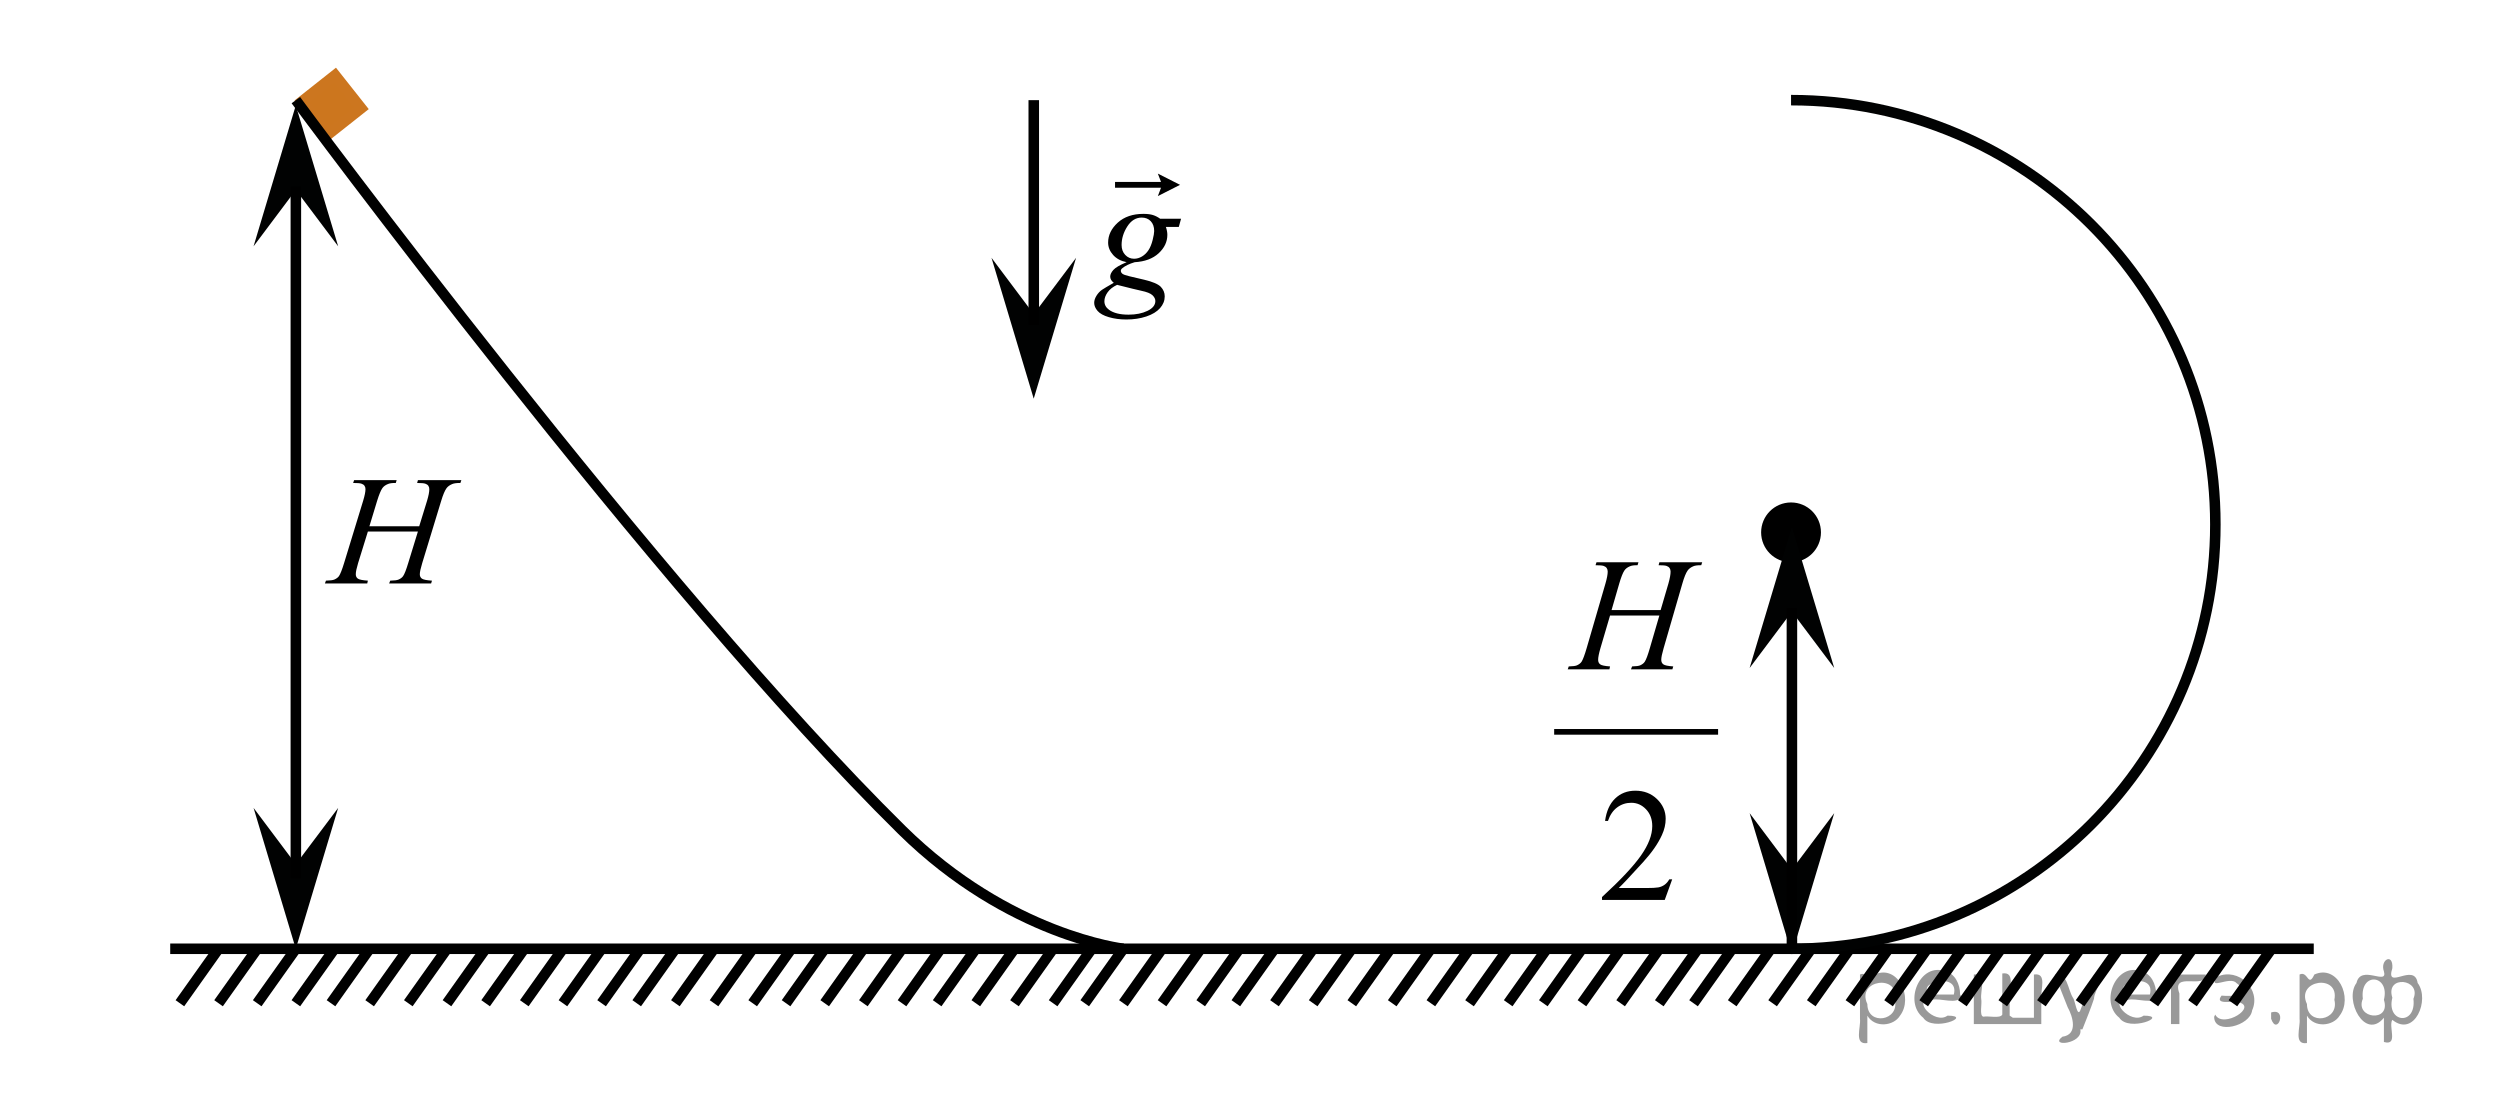 <?xml version="1.0" encoding="utf-8"?>
<!-- Generator: Adobe Illustrator 16.0.0, SVG Export Plug-In . SVG Version: 6.00 Build 0)  -->
<!DOCTYPE svg PUBLIC "-//W3C//DTD SVG 1.1//EN" "http://www.w3.org/Graphics/SVG/1.1/DTD/svg11.dtd">
<svg version="1.1" id="Слой_1" xmlns="http://www.w3.org/2000/svg" xmlns:xlink="http://www.w3.org/1999/xlink" x="0px" y="0px"
	 width="237.147px" height="104.5px" viewBox="8.865 168.258 237.147 104.5" enable-background="new 8.865 168.258 237.147 104.5"
	 xml:space="preserve">
<g>
	<g>
		<defs>
			<rect id="SVGID_1_" x="300.756" y="557.972" width="12" height="12"/>
		</defs>
		<clipPath id="SVGID_2_">
			<use xlink:href="#SVGID_1_"  overflow="visible"/>
		</clipPath>
		<g clip-path="url(#SVGID_2_)">
		</g>
	</g>
	<g>
		<defs>
			<polygon id="SVGID_3_" points="300.825,569.992 312.525,569.992 312.525,558.293 300.825,558.293 300.825,569.992 			"/>
		</defs>
		<clipPath id="SVGID_4_">
			<use xlink:href="#SVGID_3_"  overflow="visible"/>
		</clipPath>
		<g clip-path="url(#SVGID_4_)">
			<path d="M306.415,561.314l-0.838,2.813h0.933c0.418,0,0.732-0.064,0.939-0.193c0.207-0.13,0.422-0.406,0.641-0.828h0.199
				l-0.738,2.588h-0.209c0.053-0.211,0.078-0.383,0.078-0.52c0-0.213-0.07-0.377-0.211-0.494c-0.143-0.117-0.406-0.176-0.794-0.176
				h-0.942l-0.618,2.143c-0.112,0.379-0.167,0.633-0.167,0.758c0,0.129,0.047,0.229,0.144,0.299c0.096,0.07,0.331,0.117,0.704,0.143
				l-0.063,0.193h-2.807l0.067-0.193c0.272-0.008,0.454-0.033,0.545-0.074c0.14-0.059,0.242-0.139,0.309-0.24
				c0.095-0.145,0.206-0.439,0.335-0.885l1.252-4.279c0.102-0.346,0.152-0.616,0.152-0.813c0-0.09-0.023-0.168-0.068-0.232
				s-0.113-0.112-0.201-0.145c-0.09-0.031-0.268-0.047-0.532-0.047l0.063-0.193h5.508l-0.523,1.797h-0.199
				c0.039-0.217,0.059-0.395,0.059-0.535c0-0.23-0.064-0.412-0.191-0.547s-0.291-0.229-0.49-0.285
				c-0.139-0.035-0.451-0.053-0.938-0.053H306.415z"/>
		</g>
	</g>
</g>
<path fill="none" stroke="#CC761F" stroke-width="1.25" stroke-linecap="round" stroke-linejoin="round" stroke-miterlimit="10" d="
	M98.408-99.639"/>
<line fill="none" stroke="#000000" stroke-miterlimit="10" stroke-dasharray="7.5,3" x1="29.596" y1="258.258" x2="25.929" y2="263.424"/>
<line fill="none" stroke="#000000" stroke-miterlimit="10" stroke-dasharray="7.5,3" x1="33.263" y1="258.258" x2="29.596" y2="263.424"/>
<line fill="none" stroke="#000000" stroke-miterlimit="10" stroke-dasharray="7.5,3" x1="36.93" y1="258.258" x2="33.263" y2="263.424"/>
<line fill="none" stroke="#000000" stroke-miterlimit="10" stroke-dasharray="7.5,3" x1="40.597" y1="258.258" x2="36.93" y2="263.424"/>
<line fill="none" stroke="#000000" stroke-miterlimit="10" stroke-dasharray="7.5,3" x1="43.929" y1="258.258" x2="40.262" y2="263.424"/>
<line fill="none" stroke="#000000" stroke-miterlimit="10" stroke-dasharray="7.5,3" x1="47.596" y1="258.258" x2="43.929" y2="263.424"/>
<line fill="none" stroke="#000000" stroke-miterlimit="10" stroke-dasharray="7.5,3" x1="51.263" y1="258.258" x2="47.596" y2="263.424"/>
<line fill="none" stroke="#000000" stroke-miterlimit="10" stroke-dasharray="7.5,3" x1="54.93" y1="258.258" x2="51.263" y2="263.424"/>
<line fill="none" stroke="#000000" stroke-miterlimit="10" stroke-dasharray="7.5,3" x1="58.597" y1="258.258" x2="54.93" y2="263.424"/>
<line fill="none" stroke="#000000" stroke-miterlimit="10" stroke-dasharray="7.5,3" x1="62.264" y1="258.258" x2="58.597" y2="263.424"/>
<line fill="none" stroke="#000000" stroke-miterlimit="10" stroke-dasharray="7.5,3" x1="65.931" y1="258.258" x2="62.264" y2="263.424"/>
<line fill="none" stroke="#000000" stroke-miterlimit="10" stroke-dasharray="7.5,3" x1="69.598" y1="258.258" x2="65.931" y2="263.424"/>
<line fill="none" stroke="#000000" stroke-miterlimit="10" stroke-dasharray="7.5,3" x1="72.93" y1="258.258" x2="69.263" y2="263.424"/>
<line fill="none" stroke="#000000" stroke-miterlimit="10" stroke-dasharray="7.5,3" x1="76.597" y1="258.258" x2="72.93" y2="263.424"/>
<line fill="none" stroke="#000000" stroke-miterlimit="10" stroke-dasharray="7.5,3" x1="80.264" y1="258.258" x2="76.597" y2="263.424"/>
<line fill="none" stroke="#000000" stroke-miterlimit="10" stroke-dasharray="7.5,3" x1="83.931" y1="258.258" x2="80.264" y2="263.424"/>
<line fill="none" stroke="#000000" stroke-miterlimit="10" stroke-dasharray="7.5,3" x1="87.095" y1="258.258" x2="83.428" y2="263.424"/>
<line fill="none" stroke="#000000" stroke-miterlimit="10" stroke-dasharray="7.5,3" x1="90.761" y1="258.258" x2="87.095" y2="263.424"/>
<line fill="none" stroke="#000000" stroke-miterlimit="10" stroke-dasharray="7.5,3" x1="94.429" y1="258.258" x2="90.761" y2="263.424"/>
<line fill="none" stroke="#000000" stroke-miterlimit="10" stroke-dasharray="7.5,3" x1="98.095" y1="258.258" x2="94.429" y2="263.424"/>
<line fill="none" stroke="#000000" stroke-miterlimit="10" stroke-dasharray="7.5,3" x1="101.427" y1="258.258" x2="97.761" y2="263.424"/>
<line fill="none" stroke="#000000" stroke-miterlimit="10" stroke-dasharray="7.5,3" x1="105.095" y1="258.258" x2="101.427" y2="263.424"/>
<line fill="none" stroke="#000000" stroke-miterlimit="10" stroke-dasharray="7.5,3" x1="108.761" y1="258.258" x2="105.095" y2="263.424"/>
<line fill="none" stroke="#000000" stroke-miterlimit="10" stroke-dasharray="7.5,3" x1="112.429" y1="258.258" x2="108.761" y2="263.424"/>
<line fill="none" stroke="#000000" stroke-miterlimit="10" stroke-dasharray="7.5,3" x1="115.429" y1="258.258" x2="111.761" y2="263.424"/>
<line fill="none" stroke="#000000" stroke-miterlimit="10" stroke-dasharray="7.5,3" x1="119.095" y1="258.258" x2="115.429" y2="263.424"/>
<line fill="none" stroke="#000000" stroke-miterlimit="10" stroke-dasharray="7.5,3" x1="122.763" y1="258.258" x2="119.095" y2="263.424"/>
<line fill="none" stroke="#000000" stroke-miterlimit="10" stroke-dasharray="7.5,3" x1="126.429" y1="258.258" x2="122.763" y2="263.424"/>
<line fill="none" stroke="#000000" stroke-miterlimit="10" stroke-dasharray="7.5,3" x1="129.761" y1="258.258" x2="126.095" y2="263.424"/>
<line fill="none" stroke="#000000" stroke-miterlimit="10" stroke-dasharray="7.5,3" x1="133.429" y1="258.258" x2="129.761" y2="263.424"/>
<line fill="none" stroke="#000000" stroke-miterlimit="10" stroke-dasharray="7.5,3" x1="137.095" y1="258.258" x2="133.429" y2="263.424"/>
<line fill="none" stroke="#000000" stroke-miterlimit="10" stroke-dasharray="7.5,3" x1="140.763" y1="258.258" x2="137.095" y2="263.424"/>
<line fill="none" stroke="#000000" stroke-miterlimit="10" stroke-dasharray="7.5,3" x1="144.595" y1="258.258" x2="140.927" y2="263.424"/>
<line fill="none" stroke="#000000" stroke-miterlimit="10" stroke-dasharray="7.5,3" x1="148.261" y1="258.258" x2="144.595" y2="263.424"/>
<line fill="none" stroke="#000000" stroke-miterlimit="10" stroke-dasharray="7.5,3" x1="151.929" y1="258.258" x2="148.261" y2="263.424"/>
<line fill="none" stroke="#000000" stroke-miterlimit="10" stroke-dasharray="7.5,3" x1="155.595" y1="258.258" x2="151.929" y2="263.424"/>
<line fill="none" stroke="#000000" stroke-miterlimit="10" stroke-dasharray="7.5,3" x1="158.927" y1="258.258" x2="155.261" y2="263.424"/>
<line fill="none" stroke="#000000" stroke-miterlimit="10" stroke-dasharray="7.5,3" x1="162.595" y1="258.258" x2="158.927" y2="263.424"/>
<line fill="none" stroke="#000000" stroke-miterlimit="10" stroke-dasharray="7.5,3" x1="166.261" y1="258.258" x2="162.595" y2="263.424"/>
<line fill="none" stroke="#000000" stroke-miterlimit="10" stroke-dasharray="7.5,3" x1="169.929" y1="258.258" x2="166.261" y2="263.424"/>
<polygon fill="#010202" points="36.927,186.275 32.917,191.623 36.923,178.258 40.943,191.621 "/>
<polygon fill="#010202" points="202.556,503.26 197.207,499.25 210.576,503.256 197.213,507.273 "/>
<g>
	<g>
		<defs>
			<rect id="SVGID_5_" x="-23.001" y="369.373" width="12.584" height="13.578"/>
		</defs>
		<clipPath id="SVGID_6_">
			<use xlink:href="#SVGID_5_"  overflow="visible"/>
		</clipPath>
		<g clip-path="url(#SVGID_6_)">
		</g>
	</g>
	<g>
		<defs>
			<polygon id="SVGID_7_" points="-22.836,382.992 -10.139,382.992 -10.139,369.125 -22.836,369.125 -22.836,382.992 			"/>
		</defs>
		<clipPath id="SVGID_8_">
			<use xlink:href="#SVGID_7_"  overflow="visible"/>
		</clipPath>
		<g clip-path="url(#SVGID_8_)">
			<path d="M-16.836,372.095c0.248,0.258,0.435,0.517,0.561,0.774c0.092,0.179,0.24,0.648,0.447,1.408l0.667-0.983
				c0.177-0.238,0.392-0.466,0.644-0.682c0.253-0.216,0.476-0.364,0.667-0.443c0.121-0.05,0.255-0.074,0.401-0.074
				c0.218,0,0.391,0.057,0.52,0.171s0.193,0.254,0.193,0.417c0,0.189-0.038,0.318-0.114,0.388c-0.141,0.124-0.303,0.187-0.484,0.187
				c-0.106,0-0.22-0.022-0.341-0.067c-0.237-0.079-0.396-0.119-0.478-0.119c-0.121,0-0.266,0.069-0.432,0.209
				c-0.313,0.258-0.688,0.757-1.122,1.497l0.622,2.563c0.096,0.393,0.177,0.627,0.242,0.704s0.131,0.115,0.197,0.115
				c0.105,0,0.229-0.058,0.371-0.172c0.277-0.228,0.515-0.526,0.712-0.894l0.266,0.134c-0.318,0.586-0.723,1.073-1.213,1.46
				c-0.277,0.219-0.513,0.328-0.704,0.328c-0.283,0-0.508-0.156-0.675-0.469c-0.105-0.194-0.325-1.028-0.659-2.503
				c-0.788,1.346-1.419,2.212-1.895,2.6c-0.308,0.248-0.605,0.372-0.894,0.372c-0.202,0-0.387-0.072-0.553-0.216
				c-0.122-0.109-0.183-0.256-0.183-0.439c0-0.164,0.056-0.301,0.167-0.41s0.248-0.164,0.409-0.164c0.162,0,0.333,0.08,0.516,0.239
				c0.131,0.114,0.231,0.171,0.303,0.171c0.061,0,0.139-0.04,0.234-0.119c0.238-0.188,0.562-0.596,0.971-1.222
				s0.677-1.077,0.803-1.355c-0.313-1.207-0.482-1.845-0.508-1.915c-0.116-0.322-0.268-0.551-0.454-0.685
				c-0.188-0.135-0.463-0.201-0.826-0.201c-0.116,0-0.25,0.005-0.401,0.015v-0.269L-16.836,372.095z"/>
		</g>
	</g>
</g>
<g>
	<g>
		<defs>
			<rect id="SVGID_9_" x="210.577" y="404.651" width="9.274" height="16.56"/>
		</defs>
		<clipPath id="SVGID_10_">
			<use xlink:href="#SVGID_9_"  overflow="visible"/>
		</clipPath>
		<g clip-path="url(#SVGID_10_)">
		</g>
	</g>
	<g>
		<defs>
			<polygon id="SVGID_11_" points="211.088,421.24 220.334,421.24 220.334,405.093 211.088,405.093 211.088,421.24 			"/>
		</defs>
		<clipPath id="SVGID_12_">
			<use xlink:href="#SVGID_11_"  overflow="visible"/>
		</clipPath>
		<g clip-path="url(#SVGID_12_)">
			<path d="M216.855,408.874l-0.554,1.965h1.114l-0.121,0.456h-1.106l-1.221,4.264c-0.132,0.458-0.198,0.754-0.198,0.889
				c0,0.082,0.019,0.145,0.057,0.188c0.038,0.044,0.083,0.065,0.135,0.065c0.118,0,0.274-0.084,0.469-0.253
				c0.113-0.097,0.366-0.393,0.759-0.889l0.234,0.181c-0.436,0.646-0.847,1.101-1.234,1.365c-0.266,0.184-0.532,0.275-0.802,0.275
				c-0.208,0-0.379-0.066-0.511-0.199c-0.133-0.133-0.199-0.302-0.199-0.51c0-0.26,0.076-0.657,0.228-1.192l1.185-4.184h-1.071
				l0.071-0.282c0.52-0.145,0.952-0.36,1.298-0.646c0.346-0.287,0.73-0.784,1.156-1.492H216.855z"/>
		</g>
	</g>
</g>
<line fill="none" stroke="#010202" stroke-miterlimit="10" x1="51.717" y1="503.261" x2="206.816" y2="503.326"/>
<line fill="none" stroke="#010202" stroke-miterlimit="10" x1="52.268" y1="502.949" x2="52.268" y2="417.98"/>
<line fill="none" stroke="#000000" stroke-miterlimit="10" stroke-dasharray="7.5,3" x1="173.179" y1="258.258" x2="169.511" y2="263.424"/>
<line fill="none" stroke="#000000" stroke-miterlimit="10" stroke-dasharray="7.5,3" x1="176.845" y1="258.258" x2="173.179" y2="263.424"/>
<line fill="none" stroke="#000000" stroke-miterlimit="10" stroke-dasharray="7.5,3" x1="180.677" y1="258.258" x2="177.011" y2="263.424"/>
<line fill="none" stroke="#000000" stroke-miterlimit="10" stroke-dasharray="7.5,3" x1="184.345" y1="258.258" x2="180.677" y2="263.424"/>
<line fill="none" stroke="#000000" stroke-miterlimit="10" stroke-dasharray="7.5,3" x1="188.011" y1="258.258" x2="184.345" y2="263.424"/>
<line fill="none" stroke="#000000" stroke-miterlimit="10" stroke-dasharray="7.5,3" x1="191.679" y1="258.258" x2="188.011" y2="263.424"/>
<line fill="none" stroke="#000000" stroke-miterlimit="10" stroke-dasharray="7.5,3" x1="195.011" y1="258.258" x2="191.344" y2="263.424"/>
<g>
	<g>
		<g>
			<g>
				<g>
					<g>
						<g>
							<g>
								<g>
									<g>
										<g>
											<g>
												<g>
													<g>
														<g>
															<g>
																<g>
																	<g>
																		<g>
																			<g>
																				<g>
																					<g>
																						<g>
																							<g>
																								<defs>
																									<rect id="SVGID_13_" x="57.005" y="430.028" width="20.552" height="17.813"/>
																								</defs>
																								<clipPath id="SVGID_14_">
																									<use xlink:href="#SVGID_13_"  overflow="visible"/>
																								</clipPath>
																								<g clip-path="url(#SVGID_14_)">
																									<g enable-background="new    ">
																										<path fill="#010202" d="M66.548,440.042v1.045h-1.342v2.645h-1.215v-2.645h-4.229v-0.939l4.634-6.604
																											h0.811v6.504L66.548,440.042L66.548,440.042z M63.993,440.042v-4.951l-3.502,4.951H63.993z"/>
																										<path fill="#010202" d="M67.614,438.792c0-1.141,0.172-2.117,0.515-2.939
																											c0.343-0.82,0.8-1.438,1.369-1.836c0.44-0.314,0.897-0.479,1.368-0.479c0.766,0,1.453,0.391,2.062,1.17
																											c0.765,0.967,1.146,2.273,1.146,3.93c0,1.156-0.166,2.146-0.5,2.949
																											c-0.334,0.813-0.765,1.396-1.276,1.771c-0.519,0.357-1.017,0.549-1.498,0.549
																											c-0.951,0-1.744-0.563-2.376-1.688C67.882,441.266,67.614,440.126,67.614,438.792z M69.056,438.975
																											c0,1.373,0.169,2.486,0.514,3.355c0.273,0.729,0.689,1.104,1.25,1.104c0.266,0,0.539-0.119,0.819-0.355
																											c0.284-0.238,0.5-0.637,0.646-1.195c0.229-0.844,0.34-2.023,0.34-3.563c0-1.146-0.116-2.088-0.354-2.854
																											c-0.178-0.564-0.398-0.965-0.688-1.189c-0.199-0.162-0.442-0.242-0.729-0.242
																											c-0.334,0-0.636,0.145-0.896,0.445c-0.354,0.4-0.596,1.051-0.723,1.922
																											C69.12,437.266,69.056,438.128,69.056,438.975z"/>
																									</g>
																								</g>
																							</g>
																						</g>
																					</g>
																				</g>
																			</g>
																		</g>
																	</g>
																</g>
															</g>
														</g>
													</g>
												</g>
											</g>
										</g>
									</g>
								</g>
							</g>
						</g>
					</g>
				</g>
			</g>
		</g>
	</g>
</g>
<g>
	<g>
		<g>
			<defs>
				<rect id="SVGID_15_" x="219.112" y="427.9" width="49.733" height="20.549"/>
			</defs>
			<clipPath id="SVGID_16_">
				<use xlink:href="#SVGID_15_"  overflow="visible"/>
			</clipPath>
		</g>
	</g>
	<g>
		<g>
			<defs>
				<rect id="SVGID_17_" x="219.153" y="427.941" width="49.733" height="20.551"/>
			</defs>
			<clipPath id="SVGID_18_">
				<use xlink:href="#SVGID_17_"  overflow="visible"/>
			</clipPath>
			<g clip-path="url(#SVGID_18_)">
				<path fill="#010202" d="M233.228,444.156v-0.322c0.51-0.168,0.904-0.428,1.184-0.777c0.28-0.35,0.42-0.723,0.42-1.113
					c0-0.094-0.021-0.172-0.066-0.234c-0.035-0.045-0.069-0.066-0.104-0.066c-0.056,0-0.175,0.049-0.356,0.146
					c-0.089,0.045-0.185,0.064-0.282,0.064c-0.242,0-0.436-0.07-0.579-0.213s-0.215-0.338-0.215-0.588
					c0-0.24,0.093-0.447,0.278-0.619c0.185-0.172,0.412-0.258,0.679-0.258c0.327,0,0.616,0.143,0.872,0.424
					c0.255,0.281,0.382,0.656,0.382,1.123c0,0.504-0.177,0.975-0.53,1.408C234.554,443.564,233.996,443.906,233.228,444.156z"/>
			</g>
		</g>
		<g>
			<defs>
				<rect id="SVGID_19_" x="219.153" y="427.941" width="49.733" height="20.551"/>
			</defs>
			<clipPath id="SVGID_20_">
				<use xlink:href="#SVGID_19_"  overflow="visible"/>
			</clipPath>
			<g clip-path="url(#SVGID_20_)">
				<path fill="#010202" d="M244.877,441.648h-2.004c-0.623-0.896-1.188-1.816-1.691-2.76c-0.118-0.215-0.227-0.377-0.322-0.482
					c-0.096-0.104-0.229-0.156-0.396-0.156c-0.06,0-0.153,0.004-0.281,0.014v1.803c0,0.486,0.027,0.797,0.085,0.932
					c0.057,0.137,0.159,0.232,0.308,0.291c0.149,0.059,0.398,0.088,0.75,0.088v0.271h-3.398v-0.271c0.44,0,0.723-0.078,0.847-0.238
					s0.187-0.516,0.187-1.07v-3.576c0-0.523-0.027-0.836-0.082-0.932s-0.14-0.182-0.252-0.258c-0.115-0.076-0.348-0.113-0.697-0.113
					v-0.279h3.397v0.279c-0.411,0-0.663,0.029-0.761,0.088c-0.098,0.061-0.186,0.131-0.264,0.217
					c-0.08,0.088-0.118,0.42-0.118,0.998v1.324c0.112,0.01,0.19,0.016,0.229,0.016c0.301,0,0.584-0.084,0.85-0.254
					c0.265-0.17,0.5-0.529,0.709-1.078c0.191-0.521,0.353-0.871,0.479-1.053s0.303-0.33,0.526-0.445
					c0.226-0.115,0.462-0.172,0.709-0.172c0.269,0,0.479,0.063,0.639,0.189c0.158,0.129,0.237,0.295,0.237,0.502
					c0,0.17-0.059,0.316-0.172,0.438s-0.271,0.182-0.475,0.182c-0.109,0-0.244-0.031-0.408-0.09
					c-0.207-0.072-0.365-0.109-0.476-0.109c-0.228,0-0.415,0.193-0.563,0.58c-0.168,0.447-0.291,0.736-0.371,0.865
					c-0.078,0.131-0.229,0.303-0.451,0.52c0.152,0.043,0.318,0.156,0.5,0.338c0.181,0.182,0.516,0.699,1.006,1.553
					c0.391,0.684,0.684,1.113,0.879,1.297c0.195,0.18,0.479,0.275,0.85,0.285v0.27H244.877z"/>
				<path fill="#010202" d="M246.722,431.67h8.304v0.271c-0.623,0.021-1.021,0.117-1.194,0.295s-0.26,0.594-0.26,1.25v5.527
					c0,1.068,0.063,1.729,0.186,1.98c0.123,0.254,0.524,0.381,1.203,0.381v3.143h-0.254c-0.147-0.727-0.387-1.313-0.716-1.756
					s-0.702-0.74-1.12-0.891s-0.918-0.225-1.502-0.225h-2.568c-1.123,0-1.947,0.301-2.475,0.904s-0.842,1.26-0.945,1.965h-0.252
					v-3.143c0.795-0.068,1.443-0.541,1.943-1.42c0.499-0.879,0.846-1.955,1.038-3.232c0.192-1.279,0.29-2.328,0.29-3.146
					c0-0.49-0.063-0.852-0.186-1.082c-0.125-0.229-0.271-0.375-0.441-0.434c-0.171-0.059-0.521-0.098-1.051-0.117V431.67
					L246.722,431.67z M249.141,432.215c-0.123,2.908-0.358,4.949-0.704,6.123c-0.348,1.172-0.813,2.094-1.396,2.766h3.727
					c0.662,0,1.061-0.057,1.189-0.172c0.131-0.115,0.196-0.49,0.196-1.123v-7.594H249.141z"/>
				<path fill="#010202" d="M258.955,441.648v-0.271c0.459-0.045,0.752-0.166,0.875-0.365c0.123-0.197,0.186-0.604,0.186-1.217
					v-1.531c-0.326,0-0.543,0.037-0.649,0.111c-0.106,0.072-0.284,0.35-0.538,0.832l-1.275,2.441h-2.004v-0.271
					c0.348-0.025,0.608-0.121,0.787-0.291c0.179-0.168,0.418-0.557,0.72-1.158c0.461-0.918,0.797-1.473,1.01-1.668
					c0.213-0.193,0.442-0.299,0.688-0.318c-0.301-0.129-0.586-0.531-0.853-1.207c-0.129-0.318-0.229-0.527-0.306-0.629
					c-0.074-0.102-0.176-0.15-0.303-0.15c-0.101,0-0.227,0.027-0.379,0.088c-0.224,0.088-0.396,0.133-0.521,0.133
					c-0.197,0-0.354-0.066-0.468-0.199s-0.17-0.291-0.17-0.479c0-0.217,0.086-0.383,0.26-0.496c0.173-0.115,0.376-0.174,0.607-0.174
					c0.405,0,0.73,0.119,0.977,0.357c0.244,0.236,0.479,0.662,0.701,1.275c0.213,0.584,0.451,0.965,0.72,1.141
					c0.269,0.178,0.599,0.266,0.994,0.266v-1.104c0-0.633-0.065-1.043-0.196-1.23c-0.131-0.186-0.419-0.301-0.863-0.346v-0.279
					h3.354v0.279c-0.45,0.049-0.739,0.166-0.868,0.354s-0.192,0.594-0.192,1.223v1.104c0.392,0,0.721-0.088,0.986-0.266
					c0.268-0.176,0.507-0.557,0.721-1.141c0.268-0.754,0.545-1.217,0.834-1.385c0.289-0.166,0.565-0.25,0.827-0.25
					c0.292,0,0.515,0.066,0.664,0.199c0.151,0.133,0.228,0.289,0.228,0.473c0,0.186-0.057,0.346-0.172,0.479
					c-0.112,0.131-0.27,0.197-0.467,0.197c-0.123,0-0.297-0.043-0.52-0.131c-0.153-0.061-0.271-0.09-0.355-0.09
					c-0.145,0-0.253,0.051-0.326,0.15c-0.074,0.102-0.177,0.311-0.306,0.629c-0.267,0.678-0.552,1.08-0.854,1.207
					c0.259,0.021,0.492,0.133,0.705,0.338c0.213,0.207,0.539,0.748,0.979,1.627c0.312,0.617,0.558,1.014,0.733,1.182
					c0.18,0.17,0.44,0.266,0.787,0.291v0.271h-2.004l-1.275-2.441c-0.252-0.482-0.432-0.76-0.538-0.832
					c-0.106-0.074-0.322-0.111-0.647-0.111v1.531c0,0.701,0.071,1.127,0.219,1.275c0.146,0.15,0.427,0.252,0.842,0.307v0.271
					H258.955z"/>
			</g>
		</g>
		<g>
			<defs>
				<rect id="SVGID_21_" x="219.153" y="427.941" width="49.733" height="20.551"/>
			</defs>
			<clipPath id="SVGID_22_">
				<use xlink:href="#SVGID_21_"  overflow="visible"/>
			</clipPath>
			<g clip-path="url(#SVGID_22_)">
				<path fill="#010202" d="M225.672,441.877l-1.914,1.537c0.302-0.055,0.58-0.08,0.838-0.08c0.248,0,0.477,0.014,0.688,0.043
					s0.66,0.121,1.352,0.275c0.688,0.154,1.291,0.232,1.807,0.232c0.549,0,1.016-0.096,1.398-0.283
					c0.384-0.189,0.756-0.504,1.117-0.945l0.244,0.117c-0.51,0.727-1.111,1.25-1.804,1.57c-0.692,0.322-1.427,0.48-2.204,0.48
					c-0.43,0-1.02-0.082-1.766-0.25c-1.143-0.25-1.941-0.375-2.396-0.375c-0.174,0-0.314,0.014-0.423,0.037
					c-0.108,0.025-0.272,0.084-0.489,0.178l-0.172-0.199l3.043-2.383c-0.939-0.129-1.652-0.537-2.138-1.23
					c-0.483-0.691-0.728-1.43-0.728-2.215c0-1.074,0.328-2.186,0.982-3.332c0.656-1.148,1.494-2.037,2.516-2.668
					s2.024-0.945,3.01-0.945c0.731,0,1.356,0.146,1.873,0.441c0.518,0.295,0.916,0.723,1.199,1.283
					c0.281,0.561,0.422,1.137,0.422,1.727c0,1.129-0.324,2.271-0.972,3.428c-0.647,1.158-1.452,2.035-2.415,2.631
					C227.778,441.549,226.756,441.857,225.672,441.877z M228.455,431.912c-0.494,0-0.979,0.121-1.449,0.363
					c-0.474,0.244-0.941,0.643-1.406,1.193c-0.467,0.551-0.885,1.273-1.254,2.166c-0.45,1.1-0.676,2.137-0.676,3.113
					c0,0.695,0.181,1.313,0.541,1.852c0.36,0.537,0.916,0.805,1.662,0.805c0.445,0,0.885-0.109,1.32-0.33
					c0.436-0.223,0.887-0.598,1.352-1.127c0.594-0.678,1.09-1.537,1.49-2.582c0.401-1.045,0.602-2.018,0.602-2.914
					c0-0.662-0.18-1.252-0.541-1.766C229.733,432.17,229.187,431.912,228.455,431.912z"/>
			</g>
		</g>
	</g>
</g>
<g>
	<g>
		<g>
			<g>
				<g>
					<g>
						<g>
							<g>
								<g>
									<g>
										<g>
											<g>
												<g>
													<g>
														<g>
															<g>
																<g>
																	<g>
																		<g>
																			<g>
																				<g>
																					<g>
																						<g>
																							<g>
																								<g>
																									<g>
																										<defs>
																											<rect id="SVGID_23_" x="8.865" y="386.839" width="12.327" height="17.813"/>
																										</defs>
																										<clipPath id="SVGID_24_">
																											<use xlink:href="#SVGID_23_"  overflow="visible"/>
																										</clipPath>
																										<g clip-path="url(#SVGID_24_)">
																											<path fill="#030405" d="M11.671,395.598c0-1.141,0.179-2.109,0.521-2.938
																												c0.346-0.814,0.803-1.439,1.359-1.838c0.438-0.314,0.896-0.48,1.358-0.48
																												c0.771,0,1.453,0.396,2.063,1.17c0.769,0.979,1.146,2.271,1.146,3.939c0,1.154-0.168,2.145-0.502,2.947
																												c-0.332,0.813-0.758,1.396-1.271,1.768c-0.521,0.361-1.021,0.551-1.498,0.551
																												c-0.941,0-1.734-0.563-2.377-1.688C11.946,398.075,11.671,396.932,11.671,395.598z M13.12,395.784
																												c0,1.373,0.17,2.492,0.508,3.355c0.279,0.73,0.697,1.104,1.25,1.104c0.271,0,0.541-0.111,0.824-0.354
																												c0.285-0.229,0.502-0.639,0.646-1.188c0.229-0.852,0.353-2.029,0.353-3.564
																												c0-1.145-0.115-2.09-0.354-2.854c-0.178-0.563-0.396-0.969-0.688-1.193
																												c-0.197-0.158-0.439-0.236-0.729-0.236c-0.334,0-0.631,0.146-0.891,0.441
																												c-0.355,0.396-0.604,1.053-0.729,1.92C13.179,394.073,13.12,394.932,13.12,395.784z"/>
																										</g>
																									</g>
																								</g>
																							</g>
																						</g>
																					</g>
																				</g>
																			</g>
																		</g>
																	</g>
																</g>
															</g>
														</g>
													</g>
												</g>
											</g>
										</g>
									</g>
								</g>
							</g>
						</g>
					</g>
				</g>
			</g>
		</g>
	</g>
</g>
<g>
	<g>
		<defs>
			<rect id="SVGID_25_" x="-32.681" y="410.128" width="19.541" height="18.546"/>
		</defs>
		<clipPath id="SVGID_26_">
			<use xlink:href="#SVGID_25_"  overflow="visible"/>
		</clipPath>
		<g clip-path="url(#SVGID_26_)">
		</g>
	</g>
	<g>
		<defs>
			<polygon id="SVGID_27_" points="-32.862,429.13 -13.197,429.13 -13.197,410.638 -32.862,410.638 -32.862,429.13 			"/>
		</defs>
		<clipPath id="SVGID_28_">
			<use xlink:href="#SVGID_27_"  overflow="visible"/>
		</clipPath>
		<g clip-path="url(#SVGID_28_)">
			<path d="M-29.968,416.472c0.292-0.698,0.66-1.236,1.105-1.616c0.445-0.379,1-0.569,1.664-0.569c0.819,0,1.448,0.271,1.886,0.811
				c0.332,0.402,0.498,0.832,0.498,1.291c0,0.754-0.468,1.533-1.403,2.338c0.629,0.249,1.104,0.605,1.426,1.069
				c0.322,0.464,0.483,1.009,0.483,1.635c0,0.896-0.282,1.674-0.846,2.33c-0.734,0.856-1.798,1.284-3.191,1.284
				c-0.688,0-1.157-0.087-1.406-0.26s-0.374-0.359-0.374-0.558c0-0.148,0.06-0.278,0.178-0.39c0.118-0.112,0.26-0.168,0.426-0.168
				c0.126,0,0.254,0.02,0.385,0.061c0.086,0.025,0.279,0.118,0.581,0.279c0.302,0.16,0.511,0.256,0.626,0.286
				c0.187,0.057,0.385,0.084,0.597,0.084c0.513,0,0.959-0.201,1.339-0.604s0.569-0.879,0.569-1.429c0-0.402-0.088-0.795-0.264-1.177
				c-0.131-0.285-0.274-0.501-0.431-0.649c-0.216-0.203-0.513-0.388-0.89-0.554c-0.377-0.165-0.762-0.248-1.154-0.248h-0.241v-0.229
				c0.396-0.051,0.796-0.196,1.195-0.436c0.4-0.239,0.69-0.527,0.871-0.863c0.182-0.336,0.272-0.705,0.272-1.107
				c0-0.524-0.163-0.949-0.487-1.272s-0.728-0.485-1.211-0.485c-0.779,0-1.431,0.423-1.954,1.269L-29.968,416.472z"/>
			<path d="M-22.468,419.742c0-1.182,0.176-2.199,0.527-3.052c0.353-0.854,0.82-1.489,1.403-1.906
				c0.453-0.331,0.921-0.497,1.403-0.497c0.785,0,1.489,0.405,2.113,1.215c0.779,1.004,1.169,2.363,1.169,4.08
				c0,1.202-0.171,2.224-0.513,3.063c-0.343,0.841-0.778,1.45-1.31,1.83c-0.53,0.38-1.042,0.569-1.535,0.569
				c-0.976,0-1.788-0.583-2.437-1.75C-22.195,422.312-22.468,421.128-22.468,419.742z M-20.99,419.933
				c0,1.426,0.174,2.59,0.521,3.491c0.287,0.759,0.714,1.139,1.282,1.139c0.271,0,0.554-0.124,0.846-0.371
				c0.291-0.246,0.513-0.66,0.663-1.241c0.231-0.876,0.348-2.111,0.348-3.705c0-1.182-0.121-2.167-0.362-2.957
				c-0.181-0.586-0.415-1.001-0.702-1.245c-0.206-0.168-0.455-0.252-0.746-0.252c-0.343,0-0.646,0.155-0.913,0.466
				c-0.362,0.423-0.608,1.087-0.739,1.994C-20.924,418.158-20.99,419.052-20.99,419.933z"/>
		</g>
	</g>
</g>
<g>
	<g>
		<defs>
			<rect id="SVGID_29_" x="-43.115" y="338.913" width="20.867" height="18.546"/>
		</defs>
		<clipPath id="SVGID_30_">
			<use xlink:href="#SVGID_29_"  overflow="visible"/>
		</clipPath>
		<g clip-path="url(#SVGID_30_)">
		</g>
	</g>
	<g>
		<defs>
			<polygon id="SVGID_31_" points="-43.086,357.915 -22.318,357.915 -22.318,339.424 -43.086,339.424 -43.086,357.915 			"/>
		</defs>
		<clipPath id="SVGID_32_">
			<use xlink:href="#SVGID_31_"  overflow="visible"/>
		</clipPath>
		<g clip-path="url(#SVGID_32_)">
			<path d="M-33.967,343.072v0.283c-0.654,0.066-1.188,0.199-1.603,0.4c-0.414,0.202-0.823,0.509-1.228,0.921
				c-0.404,0.413-0.738,0.872-1.004,1.379c-0.265,0.507-0.487,1.109-0.665,1.808c0.714-0.505,1.43-0.757,2.148-0.757
				c0.689,0,1.287,0.285,1.793,0.855s0.758,1.305,0.758,2.2c0,0.866-0.255,1.656-0.766,2.369c-0.614,0.866-1.428,1.299-2.439,1.299
				c-0.688,0-1.274-0.234-1.755-0.703c-0.942-0.912-1.413-2.094-1.413-3.545c0-0.927,0.181-1.809,0.543-2.644
				s0.879-1.576,1.551-2.224c0.672-0.646,1.314-1.082,1.93-1.307c0.614-0.224,1.188-0.336,1.718-0.336H-33.967z M-38.593,348.421
				c-0.089,0.688-0.134,1.242-0.134,1.665c0,0.489,0.088,1.021,0.264,1.593c0.177,0.573,0.438,1.028,0.785,1.364
				c0.253,0.239,0.56,0.359,0.922,0.359c0.432,0,0.816-0.209,1.156-0.627c0.34-0.417,0.51-1.014,0.51-1.788
				c0-0.87-0.169-1.624-0.506-2.261s-0.815-0.955-1.436-0.955c-0.188,0-0.39,0.041-0.605,0.122S-38.171,348.15-38.593,348.421z"/>
			<path d="M-32.628,348.527c0-1.182,0.173-2.199,0.521-3.052c0.347-0.854,0.808-1.489,1.383-1.906
				c0.446-0.331,0.907-0.497,1.383-0.497c0.773,0,1.468,0.405,2.083,1.215c0.769,1.004,1.152,2.363,1.152,4.08
				c0,1.202-0.169,2.224-0.506,3.063c-0.337,0.841-0.767,1.45-1.29,1.83s-1.027,0.569-1.514,0.569c-0.962,0-1.762-0.583-2.401-1.75
				C-32.359,351.097-32.628,349.913-32.628,348.527z M-31.171,348.719c0,1.426,0.171,2.59,0.514,3.491
				c0.282,0.759,0.703,1.139,1.264,1.139c0.268,0,0.546-0.124,0.833-0.371c0.287-0.246,0.506-0.66,0.654-1.241
				c0.229-0.876,0.343-2.111,0.343-3.705c0-1.182-0.119-2.167-0.357-2.957c-0.179-0.586-0.409-1.001-0.691-1.245
				c-0.203-0.168-0.449-0.252-0.736-0.252c-0.337,0-0.638,0.155-0.9,0.466c-0.356,0.423-0.6,1.087-0.729,1.994
				C-31.107,346.943-31.171,347.838-31.171,348.719z"/>
		</g>
	</g>
</g>
<g>
	<g>
		<defs>
			<rect id="SVGID_33_" x="0.141" y="411.779" width="19.541" height="18.546"/>
		</defs>
		<clipPath id="SVGID_34_">
			<use xlink:href="#SVGID_33_"  overflow="visible"/>
		</clipPath>
		<g clip-path="url(#SVGID_34_)">
		</g>
	</g>
	<g>
		<defs>
			<polygon id="SVGID_35_" points="0.789,430.643 20.455,430.643 20.455,412.151 0.789,412.151 0.789,430.643 			"/>
		</defs>
		<clipPath id="SVGID_36_">
			<use xlink:href="#SVGID_35_"  overflow="visible"/>
		</clipPath>
		<g clip-path="url(#SVGID_36_)">
			<path d="M3.709,426.597v-0.282c0.654-0.011,1.263-0.165,1.826-0.463s1.107-0.818,1.634-1.563
				c0.525-0.743,0.891-1.561,1.098-2.452c-0.79,0.515-1.504,0.771-2.143,0.771c-0.72,0-1.336-0.281-1.849-0.844
				c-0.514-0.563-0.77-1.311-0.77-2.243c0-0.906,0.256-1.714,0.77-2.422c0.618-0.86,1.426-1.291,2.422-1.291
				c0.84,0,1.559,0.352,2.157,1.055c0.734,0.871,1.102,1.945,1.102,3.224c0,1.151-0.279,2.225-0.837,3.221
				c-0.559,0.996-1.336,1.822-2.332,2.479c-0.81,0.54-1.692,0.81-2.647,0.81H3.709z M8.387,421.272
				c0.091-0.662,0.136-1.191,0.136-1.589c0-0.494-0.083-1.028-0.249-1.601c-0.166-0.573-0.4-1.013-0.705-1.318
				s-0.65-0.458-1.037-0.458c-0.448,0-0.84,0.203-1.177,0.611c-0.338,0.407-0.506,1.014-0.506,1.818
				c0,1.074,0.224,1.915,0.671,2.521c0.327,0.438,0.729,0.657,1.208,0.657c0.23,0,0.505-0.056,0.822-0.168
				C7.866,421.634,8.146,421.476,8.387,421.272z"/>
			<path d="M11.179,421.264c0-1.182,0.176-2.199,0.527-3.052c0.353-0.854,0.82-1.489,1.403-1.906
				c0.453-0.331,0.921-0.497,1.403-0.497c0.785,0,1.489,0.405,2.113,1.215c0.779,1.004,1.169,2.363,1.169,4.08
				c0,1.202-0.171,2.224-0.513,3.063c-0.343,0.841-0.778,1.45-1.31,1.83c-0.53,0.38-1.042,0.569-1.535,0.569
				c-0.976,0-1.788-0.583-2.437-1.75C11.452,423.835,11.179,422.65,11.179,421.264z M12.657,421.456c0,1.426,0.174,2.59,0.521,3.491
				c0.287,0.759,0.714,1.139,1.282,1.139c0.271,0,0.554-0.124,0.846-0.371c0.291-0.246,0.513-0.66,0.663-1.241
				c0.231-0.876,0.348-2.111,0.348-3.705c0-1.182-0.121-2.167-0.362-2.957c-0.181-0.586-0.415-1.001-0.702-1.245
				c-0.206-0.168-0.455-0.252-0.746-0.252c-0.343,0-0.646,0.155-0.913,0.466c-0.362,0.423-0.608,1.087-0.739,1.994
				C12.723,419.68,12.657,420.575,12.657,421.456z"/>
		</g>
	</g>
</g>
<g>
	<g>
		<defs>
			<rect id="SVGID_37_" x="-16.53" y="438.424" width="26.828" height="18.546"/>
		</defs>
		<clipPath id="SVGID_38_">
			<use xlink:href="#SVGID_37_"  overflow="visible"/>
		</clipPath>
		<g clip-path="url(#SVGID_38_)">
		</g>
	</g>
	<g>
		<defs>
			<polygon id="SVGID_39_" points="-16.709,457.426 9.856,457.426 9.856,438.934 -16.709,438.934 -16.709,457.426 			"/>
		</defs>
		<clipPath id="SVGID_40_">
			<use xlink:href="#SVGID_39_"  overflow="visible"/>
		</clipPath>
		<g clip-path="url(#SVGID_40_)">
			<path d="M-14.034,443.813l2.478-1.23h0.248v8.748c0,0.581,0.023,0.942,0.071,1.085s0.146,0.252,0.297,0.329
				c0.15,0.076,0.455,0.119,0.916,0.13v0.282h-3.83v-0.282c0.48-0.011,0.791-0.053,0.932-0.127c0.14-0.073,0.237-0.173,0.293-0.298
				c0.055-0.124,0.082-0.497,0.082-1.119v-5.593c0-0.753-0.025-1.237-0.075-1.451c-0.035-0.163-0.099-0.283-0.191-0.359
				s-0.204-0.114-0.334-0.114c-0.186,0-0.443,0.079-0.773,0.236L-14.034,443.813z"/>
			<path d="M-1.095,451.163l-0.714,1.994h-6.008v-0.282c1.768-1.641,3.012-2.98,3.732-4.02s1.082-1.988,1.082-2.85
				c0-0.657-0.198-1.196-0.594-1.619s-0.868-0.635-1.419-0.635c-0.501,0-0.95,0.149-1.349,0.447
				c-0.397,0.298-0.691,0.734-0.882,1.311h-0.278c0.125-0.942,0.447-1.666,0.965-2.17c0.519-0.505,1.166-0.757,1.941-0.757
				c0.826,0,1.516,0.271,2.069,0.811c0.553,0.539,0.83,1.176,0.83,1.909c0,0.525-0.121,1.05-0.361,1.574
				c-0.37,0.825-0.971,1.699-1.802,2.621c-1.247,1.385-2.025,2.221-2.336,2.506h2.659c0.54,0,0.92-0.021,1.138-0.062
				s0.414-0.123,0.589-0.248c0.176-0.125,0.328-0.302,0.458-0.531H-1.095z"/>
			<path d="M0.099,448.038c0-1.182,0.175-2.199,0.525-3.052c0.351-0.854,0.816-1.489,1.397-1.906
				c0.45-0.331,0.916-0.497,1.396-0.497c0.781,0,1.481,0.405,2.103,1.215c0.776,1.004,1.164,2.363,1.164,4.08
				c0,1.202-0.17,2.224-0.511,3.063c-0.341,0.841-0.774,1.45-1.303,1.83s-1.038,0.569-1.528,0.569c-0.972,0-1.779-0.583-2.426-1.75
				C0.371,450.608,0.099,449.424,0.099,448.038z M1.571,448.229c0,1.426,0.173,2.59,0.519,3.491
				c0.285,0.759,0.711,1.139,1.276,1.139c0.271,0,0.551-0.124,0.841-0.371c0.291-0.246,0.511-0.66,0.661-1.241
				c0.23-0.876,0.346-2.111,0.346-3.705c0-1.182-0.12-2.167-0.36-2.957c-0.181-0.586-0.413-1.001-0.698-1.245
				c-0.206-0.168-0.453-0.252-0.744-0.252c-0.34,0-0.644,0.155-0.908,0.466c-0.36,0.423-0.606,1.087-0.736,1.994
				C1.636,446.454,1.571,447.348,1.571,448.229z"/>
		</g>
	</g>
</g>
<g>
	<g>
		<defs>
			<rect id="SVGID_41_" x="100.812" y="428.923" width="26.828" height="18.546"/>
		</defs>
		<clipPath id="SVGID_42_">
			<use xlink:href="#SVGID_41_"  overflow="visible"/>
		</clipPath>
		<g clip-path="url(#SVGID_42_)">
		</g>
	</g>
	<g>
		<defs>
			<polygon id="SVGID_43_" points="100.633,447.925 127.197,447.925 127.197,429.433 100.633,429.433 100.633,447.925 			"/>
		</defs>
		<clipPath id="SVGID_44_">
			<use xlink:href="#SVGID_43_"  overflow="visible"/>
		</clipPath>
		<g clip-path="url(#SVGID_44_)">
			<path d="M103.308,434.312l2.477-1.23h0.248v8.748c0,0.581,0.023,0.942,0.072,1.085c0.047,0.143,0.146,0.252,0.297,0.329
				c0.15,0.076,0.455,0.119,0.916,0.13v0.282h-3.83v-0.282c0.48-0.011,0.791-0.053,0.932-0.127c0.139-0.073,0.236-0.173,0.293-0.298
				c0.055-0.124,0.082-0.497,0.082-1.119v-5.593c0-0.753-0.025-1.237-0.076-1.451c-0.035-0.163-0.098-0.283-0.191-0.359
				c-0.092-0.076-0.203-0.114-0.334-0.114c-0.186,0-0.443,0.079-0.773,0.236L103.308,434.312z"/>
			<path d="M116.246,441.662l-0.713,1.994h-6.008v-0.282c1.768-1.641,3.012-2.98,3.732-4.02s1.082-1.988,1.082-2.85
				c0-0.657-0.199-1.196-0.594-1.619c-0.396-0.423-0.869-0.635-1.42-0.635c-0.5,0-0.949,0.149-1.348,0.447s-0.691,0.734-0.883,1.311
				h-0.277c0.125-0.942,0.447-1.666,0.965-2.17c0.518-0.505,1.166-0.757,1.941-0.757c0.826,0,1.516,0.271,2.068,0.811
				c0.553,0.539,0.83,1.176,0.83,1.909c0,0.525-0.121,1.05-0.361,1.574c-0.369,0.825-0.971,1.699-1.801,2.621
				c-1.248,1.385-2.025,2.221-2.336,2.506h2.658c0.541,0,0.92-0.021,1.139-0.062c0.217-0.041,0.414-0.123,0.588-0.248
				c0.176-0.125,0.328-0.302,0.459-0.531H116.246z"/>
			<path d="M117.441,438.537c0-1.182,0.174-2.199,0.525-3.052c0.35-0.854,0.816-1.489,1.396-1.906
				c0.451-0.331,0.916-0.497,1.396-0.497c0.781,0,1.482,0.405,2.104,1.215c0.775,1.004,1.164,2.363,1.164,4.08
				c0,1.202-0.17,2.224-0.512,3.063c-0.34,0.841-0.773,1.45-1.303,1.83c-0.527,0.38-1.037,0.569-1.527,0.569
				c-0.973,0-1.779-0.583-2.426-1.75C117.713,441.107,117.441,439.923,117.441,438.537z M118.912,438.728
				c0,1.426,0.174,2.59,0.52,3.491c0.285,0.759,0.711,1.139,1.275,1.139c0.271,0,0.551-0.124,0.842-0.371
				c0.291-0.246,0.51-0.66,0.66-1.241c0.23-0.876,0.346-2.111,0.346-3.705c0-1.182-0.119-2.167-0.359-2.957
				c-0.182-0.586-0.414-1.001-0.699-1.245c-0.205-0.168-0.453-0.252-0.744-0.252c-0.34,0-0.643,0.155-0.908,0.466
				c-0.359,0.423-0.605,1.087-0.736,1.994C118.978,436.953,118.912,437.847,118.912,438.728z"/>
		</g>
	</g>
</g>
<g>
	<g>
		<defs>
			<rect id="SVGID_45_" x="133.882" y="450.964" width="27.821" height="18.546"/>
		</defs>
		<clipPath id="SVGID_46_">
			<use xlink:href="#SVGID_45_"  overflow="visible"/>
		</clipPath>
		<g clip-path="url(#SVGID_46_)">
		</g>
	</g>
	<g>
		<defs>
			<polygon id="SVGID_47_" points="134.324,469.966 162.061,469.966 162.061,451.472 134.324,451.472 134.324,469.966 			"/>
		</defs>
		<clipPath id="SVGID_48_">
			<use xlink:href="#SVGID_47_"  overflow="visible"/>
		</clipPath>
		<g clip-path="url(#SVGID_48_)">
			<path d="M143.873,463.701l-0.708,1.994h-5.959v-0.282c1.753-1.641,2.986-2.98,3.702-4.02c0.715-1.039,1.072-1.988,1.072-2.85
				c0-0.657-0.196-1.196-0.588-1.619c-0.393-0.423-0.862-0.635-1.408-0.635c-0.497,0-0.942,0.149-1.337,0.447
				c-0.396,0.298-0.687,0.734-0.876,1.311h-0.275c0.124-0.942,0.443-1.666,0.957-2.17c0.515-0.505,1.156-0.757,1.926-0.757
				c0.819,0,1.504,0.271,2.053,0.811c0.548,0.539,0.823,1.176,0.823,1.909c0,0.525-0.12,1.05-0.358,1.574
				c-0.367,0.825-0.963,1.699-1.787,2.621c-1.237,1.385-2.009,2.221-2.317,2.506h2.638c0.536,0,0.912-0.021,1.128-0.062
				c0.217-0.041,0.411-0.123,0.585-0.248s0.325-0.302,0.454-0.531H143.873z"/>
			<path d="M145.056,460.576c0-1.182,0.174-2.199,0.521-3.052c0.348-0.854,0.81-1.489,1.386-1.906
				c0.447-0.331,0.909-0.497,1.386-0.497c0.774,0,1.47,0.405,2.086,1.215c0.77,1.004,1.154,2.363,1.154,4.08
				c0,1.202-0.169,2.224-0.507,3.063c-0.337,0.841-0.769,1.45-1.292,1.83c-0.524,0.38-1.029,0.569-1.516,0.569
				c-0.964,0-1.766-0.583-2.406-1.75C145.328,463.146,145.056,461.962,145.056,460.576z M146.517,460.767
				c0,1.426,0.171,2.59,0.514,3.491c0.283,0.759,0.705,1.139,1.267,1.139c0.268,0,0.546-0.124,0.834-0.371
				c0.288-0.246,0.507-0.66,0.655-1.241c0.229-0.876,0.343-2.111,0.343-3.705c0-1.182-0.119-2.167-0.357-2.957
				c-0.179-0.586-0.41-1.001-0.692-1.245c-0.204-0.168-0.45-0.252-0.738-0.252c-0.337,0-0.638,0.155-0.901,0.466
				c-0.357,0.423-0.601,1.087-0.729,1.994C146.582,458.992,146.517,459.886,146.517,460.767z"/>
			<path d="M152.684,460.576c0-1.182,0.174-2.199,0.521-3.052c0.348-0.854,0.81-1.489,1.386-1.906
				c0.447-0.331,0.909-0.497,1.386-0.497c0.774,0,1.47,0.405,2.086,1.215c0.77,1.004,1.154,2.363,1.154,4.08
				c0,1.202-0.169,2.224-0.507,3.063c-0.337,0.841-0.769,1.45-1.292,1.83c-0.524,0.38-1.029,0.569-1.516,0.569
				c-0.964,0-1.766-0.583-2.406-1.75C152.956,463.146,152.684,461.962,152.684,460.576z M154.145,460.767
				c0,1.426,0.171,2.59,0.514,3.491c0.283,0.759,0.705,1.139,1.267,1.139c0.268,0,0.546-0.124,0.834-0.371
				c0.288-0.246,0.507-0.66,0.655-1.241c0.229-0.876,0.343-2.111,0.343-3.705c0-1.182-0.119-2.167-0.357-2.957
				c-0.179-0.586-0.41-1.001-0.692-1.245c-0.204-0.168-0.45-0.252-0.738-0.252c-0.337,0-0.638,0.155-0.901,0.466
				c-0.357,0.423-0.601,1.087-0.729,1.994C154.21,458.992,154.145,459.886,154.145,460.767z"/>
		</g>
	</g>
</g>
<g>
	<g>
		<defs>
			<rect id="SVGID_49_" x="150.513" y="469.51" width="27.821" height="18.546"/>
		</defs>
		<clipPath id="SVGID_50_">
			<use xlink:href="#SVGID_49_"  overflow="visible"/>
		</clipPath>
		<g clip-path="url(#SVGID_50_)">
		</g>
	</g>
	<g>
		<defs>
			<polygon id="SVGID_51_" points="151.025,488.374 178.763,488.374 178.763,469.882 151.025,469.882 151.025,488.374 			"/>
		</defs>
		<clipPath id="SVGID_52_">
			<use xlink:href="#SVGID_51_"  overflow="visible"/>
		</clipPath>
		<g clip-path="url(#SVGID_52_)">
			<path d="M160.581,482.107l-0.708,1.994h-5.959v-0.282c1.753-1.641,2.986-2.98,3.702-4.02c0.715-1.039,1.072-1.988,1.072-2.85
				c0-0.657-0.196-1.196-0.588-1.619c-0.393-0.423-0.862-0.635-1.408-0.635c-0.497,0-0.942,0.149-1.337,0.447
				c-0.396,0.298-0.687,0.734-0.876,1.311h-0.275c0.124-0.942,0.443-1.666,0.957-2.17c0.515-0.505,1.156-0.757,1.926-0.757
				c0.819,0,1.504,0.271,2.053,0.811c0.548,0.539,0.823,1.176,0.823,1.909c0,0.525-0.12,1.05-0.358,1.574
				c-0.367,0.825-0.963,1.699-1.787,2.621c-1.237,1.385-2.009,2.221-2.317,2.506h2.638c0.536,0,0.912-0.021,1.128-0.062
				c0.217-0.041,0.411-0.123,0.585-0.248s0.325-0.302,0.454-0.531H160.581z"/>
			<path d="M164.141,478.884c-0.8-0.673-1.315-1.213-1.546-1.62s-0.347-0.83-0.347-1.269c0-0.672,0.254-1.251,0.76-1.738
				c0.507-0.486,1.18-0.729,2.02-0.729c0.813,0,1.47,0.227,1.966,0.681c0.497,0.453,0.745,0.97,0.745,1.551
				c0,0.387-0.134,0.781-0.402,1.184c-0.268,0.402-0.827,0.876-1.676,1.422c0.874,0.692,1.452,1.237,1.735,1.635
				c0.378,0.52,0.566,1.066,0.566,1.643c0,0.729-0.271,1.351-0.813,1.868c-0.541,0.517-1.251,0.775-2.13,0.775
				c-0.959,0-1.706-0.309-2.242-0.925c-0.428-0.494-0.641-1.034-0.641-1.619c0-0.459,0.15-0.913,0.45-1.364
				C162.888,479.926,163.406,479.428,164.141,478.884z M164.491,479.174c-0.412,0.356-0.718,0.745-0.916,1.165
				s-0.298,0.875-0.298,1.363c0,0.657,0.175,1.184,0.525,1.578c0.35,0.395,0.796,0.592,1.337,0.592c0.536,0,0.966-0.155,1.289-0.466
				c0.322-0.311,0.483-0.688,0.483-1.131c0-0.366-0.094-0.695-0.282-0.985C166.276,480.75,165.564,480.045,164.491,479.174z
				 M165.31,478.065c0.597-0.55,0.974-0.983,1.133-1.303c0.159-0.317,0.238-0.678,0.238-1.081c0-0.534-0.146-0.953-0.439-1.257
				c-0.293-0.303-0.693-0.454-1.199-0.454c-0.507,0-0.919,0.15-1.236,0.451c-0.318,0.3-0.478,0.651-0.478,1.054
				c0,0.265,0.066,0.53,0.197,0.795c0.132,0.265,0.319,0.517,0.563,0.756L165.31,478.065z"/>
			<path d="M169.392,478.982c0-1.182,0.174-2.199,0.521-3.052c0.348-0.854,0.81-1.489,1.386-1.906
				c0.447-0.331,0.909-0.497,1.386-0.497c0.774,0,1.47,0.405,2.086,1.215c0.77,1.004,1.154,2.363,1.154,4.08
				c0,1.202-0.169,2.224-0.507,3.063c-0.337,0.841-0.769,1.45-1.292,1.83c-0.524,0.38-1.029,0.569-1.516,0.569
				c-0.964,0-1.766-0.583-2.406-1.75C169.664,481.552,169.392,480.368,169.392,478.982z M170.853,479.174
				c0,1.426,0.171,2.59,0.514,3.491c0.283,0.759,0.705,1.139,1.267,1.139c0.268,0,0.546-0.124,0.834-0.371
				c0.288-0.246,0.507-0.66,0.655-1.241c0.229-0.876,0.343-2.111,0.343-3.705c0-1.182-0.119-2.167-0.357-2.957
				c-0.179-0.586-0.41-1.001-0.692-1.245c-0.204-0.168-0.45-0.252-0.738-0.252c-0.337,0-0.638,0.155-0.901,0.466
				c-0.357,0.423-0.601,1.087-0.729,1.994C170.918,477.398,170.853,478.293,170.853,479.174z"/>
		</g>
	</g>
</g>
<g>
	<g>
		<defs>
			<rect id="SVGID_53_" x="107.443" y="403.485" width="15.566" height="16.56"/>
		</defs>
		<clipPath id="SVGID_54_">
			<use xlink:href="#SVGID_53_"  overflow="visible"/>
		</clipPath>
		<g clip-path="url(#SVGID_54_)">
		</g>
	</g>
	<g>
		<defs>
			<polygon id="SVGID_55_" points="107.816,420.072 122.856,420.072 122.856,403.927 107.816,403.927 107.816,420.072 			"/>
		</defs>
		<clipPath id="SVGID_56_">
			<use xlink:href="#SVGID_55_"  overflow="visible"/>
		</clipPath>
		<g clip-path="url(#SVGID_56_)">
			<path d="M119.238,407.352l-0.757,8.151c-0.039,0.381-0.059,0.632-0.059,0.752c0,0.192,0.036,0.34,0.11,0.44
				c0.093,0.141,0.219,0.244,0.378,0.312s0.427,0.101,0.805,0.101l-0.081,0.268h-3.922l0.08-0.268h0.169
				c0.318,0,0.578-0.067,0.779-0.202c0.142-0.092,0.252-0.243,0.33-0.455c0.054-0.149,0.105-0.501,0.154-1.056l0.117-1.243h-2.85
				l-1.014,1.352c-0.23,0.304-0.374,0.521-0.434,0.654c-0.059,0.133-0.088,0.257-0.088,0.372c0,0.154,0.063,0.287,0.191,0.397
				c0.127,0.111,0.338,0.171,0.632,0.181l-0.081,0.268h-2.945l0.081-0.268c0.362-0.015,0.682-0.134,0.958-0.357
				c0.276-0.225,0.689-0.702,1.237-1.435l5.949-7.964H119.238z M117.783,409.759l-2.886,3.866h2.504L117.783,409.759z"/>
		</g>
	</g>
</g>
<g>
	<g>
		<defs>
			<rect id="SVGID_57_" x="67.378" y="400.696" width="21.859" height="18.547"/>
		</defs>
		<clipPath id="SVGID_58_">
			<use xlink:href="#SVGID_57_"  overflow="visible"/>
		</clipPath>
		<g clip-path="url(#SVGID_58_)">
		</g>
	</g>
	<g>
		<defs>
			<polygon id="SVGID_59_" points="67.957,419.56 89.901,419.56 89.901,401.068 67.957,401.068 67.957,419.56 			"/>
		</defs>
		<clipPath id="SVGID_60_">
			<use xlink:href="#SVGID_59_"  overflow="visible"/>
		</clipPath>
		<g clip-path="url(#SVGID_60_)">
			<path d="M86.642,405.528l-2.409,8.633c-0.107,0.397-0.162,0.652-0.162,0.765c0,0.117,0.028,0.218,0.085,0.302
				s0.134,0.146,0.232,0.187c0.152,0.062,0.351,0.092,0.597,0.092l-0.074,0.283h-3.528l0.074-0.283
				c0.481-0.041,0.78-0.084,0.898-0.13c0.187-0.076,0.34-0.201,0.46-0.374c0.121-0.173,0.255-0.537,0.402-1.093l1.016-3.767
				c-0.647,0.983-1.252,1.673-1.812,2.07c-0.397,0.28-0.769,0.421-1.112,0.421c-0.491,0-0.861-0.208-1.112-0.623
				c-0.25-0.415-0.376-0.864-0.376-1.349c0-0.769,0.229-1.576,0.686-2.422s1.058-1.538,1.805-2.078
				c0.579-0.423,1.104-0.634,1.576-0.634c0.349,0,0.636,0.088,0.861,0.264c0.227,0.176,0.396,0.457,0.509,0.844l0.229-0.855
				L86.642,405.528z M84.963,407.017c0-0.325-0.096-0.593-0.287-0.802s-0.428-0.313-0.707-0.313c-0.6,0-1.23,0.535-1.894,1.604
				c-0.662,1.069-0.994,2.078-0.994,3.025c0,0.382,0.082,0.673,0.247,0.871c0.164,0.198,0.364,0.298,0.601,0.298
				c0.299,0,0.638-0.173,1.016-0.52c0.575-0.524,1.055-1.198,1.44-2.021S84.963,407.624,84.963,407.017z"/>
		</g>
		<g clip-path="url(#SVGID_60_)">
			<path d="M74.274,404.42h0.722v3.652h3.499v0.741h-3.499v3.629h-0.722v-3.629H70.76v-0.741h3.514V404.42z"/>
		</g>
	</g>
</g>
<g>
	<g>
		<defs>
			<rect id="SVGID_61_" x="131.565" y="410.827" width="29.146" height="20.867"/>
		</defs>
		<clipPath id="SVGID_62_">
			<use xlink:href="#SVGID_61_"  overflow="visible"/>
		</clipPath>
		<g clip-path="url(#SVGID_62_)">
		</g>
	</g>
	<g>
		<defs>
			<polygon id="SVGID_63_" points="131.732,431.969 160.641,431.969 160.641,411.2 131.732,411.2 131.732,431.969 			"/>
		</defs>
		<clipPath id="SVGID_64_">
			<use xlink:href="#SVGID_63_"  overflow="visible"/>
		</clipPath>
		<g clip-path="url(#SVGID_64_)">
			<path d="M149.464,423.113l-0.702,1.941h-5.916v-0.275c1.74-1.596,2.966-2.9,3.675-3.911c0.71-1.012,1.065-1.937,1.065-2.774
				c0-0.64-0.195-1.165-0.584-1.576c-0.39-0.412-0.855-0.617-1.398-0.617c-0.492,0-0.935,0.145-1.327,0.435
				c-0.392,0.29-0.682,0.715-0.868,1.275h-0.274c0.124-0.917,0.44-1.621,0.95-2.112c0.511-0.49,1.147-0.736,1.912-0.736
				c0.813,0,1.492,0.264,2.037,0.789s0.817,1.145,0.817,1.858c0,0.511-0.119,1.021-0.355,1.532
				c-0.365,0.804-0.956,1.653-1.774,2.551c-1.228,1.349-1.994,2.162-2.3,2.439h2.617c0.533,0,0.906-0.02,1.121-0.06
				c0.214-0.039,0.407-0.12,0.58-0.241c0.173-0.122,0.323-0.294,0.451-0.518H149.464z"/>
		</g>
		<g clip-path="url(#SVGID_64_)">
			<path d="M157.549,418.324l-2.418,8.403c-0.108,0.387-0.162,0.635-0.162,0.744c0,0.114,0.028,0.212,0.085,0.294
				s0.134,0.143,0.232,0.182c0.153,0.06,0.353,0.09,0.6,0.09l-0.074,0.275h-3.542l0.074-0.275c0.482-0.04,0.783-0.082,0.901-0.127
				c0.188-0.074,0.342-0.195,0.463-0.364c0.12-0.169,0.255-0.523,0.402-1.063l1.021-3.666c-0.65,0.957-1.257,1.629-1.818,2.016
				c-0.399,0.272-0.771,0.408-1.117,0.408c-0.493,0-0.865-0.201-1.116-0.605c-0.252-0.404-0.377-0.842-0.377-1.313
				c0-0.749,0.229-1.535,0.688-2.357c0.458-0.823,1.063-1.498,1.812-2.023c0.582-0.411,1.109-0.617,1.582-0.617
				c0.351,0,0.639,0.086,0.865,0.257s0.397,0.445,0.511,0.821l0.229-0.833L157.549,418.324z M155.863,419.774
				c0-0.317-0.096-0.577-0.288-0.78c-0.192-0.204-0.43-0.306-0.71-0.306c-0.602,0-1.235,0.521-1.9,1.563
				c-0.666,1.041-0.998,2.022-0.998,2.944c0,0.372,0.082,0.654,0.247,0.848s0.366,0.29,0.603,0.29c0.301,0,0.641-0.168,1.021-0.506
				c0.577-0.51,1.059-1.166,1.446-1.967C155.67,421.059,155.863,420.364,155.863,419.774z"/>
		</g>
		<g clip-path="url(#SVGID_64_)">
			<path d="M134.546,420.771h7.765v0.736h-7.765V420.771z"/>
		</g>
	</g>
</g>
<polygon fill="#010202" points="40.943,244.894 36.923,258.258 32.917,244.892 36.927,250.24 "/>
<line fill="none" stroke="#000000" stroke-miterlimit="10" x1="36.93" y1="185.939" x2="36.93" y2="251.575"/>
<line fill="none" stroke="#000000" stroke-miterlimit="10" x1="25.011" y1="258.258" x2="228.345" y2="258.258"/>
<line fill="none" stroke="#000000" stroke-miterlimit="10" stroke-dasharray="7.5,3" x1="198.677" y1="258.258" x2="195.01" y2="263.424"/>
<line fill="none" stroke="#000000" stroke-miterlimit="10" stroke-dasharray="7.5,3" x1="202.509" y1="258.258" x2="198.843" y2="263.424"/>
<line fill="none" stroke="#000000" stroke-miterlimit="10" stroke-dasharray="7.5,3" x1="206.177" y1="258.258" x2="202.509" y2="263.424"/>
<line fill="none" stroke="#000000" stroke-miterlimit="10" stroke-dasharray="7.5,3" x1="209.843" y1="258.258" x2="206.177" y2="263.424"/>
<line fill="none" stroke="#000000" stroke-miterlimit="10" stroke-dasharray="7.5,3" x1="213.51" y1="258.258" x2="209.843" y2="263.424"/>
<line fill="none" stroke="#000000" stroke-miterlimit="10" stroke-dasharray="7.5,3" x1="216.843" y1="258.258" x2="213.175" y2="263.424"/>
<line fill="none" stroke="#000000" stroke-miterlimit="10" stroke-dasharray="7.5,3" x1="220.509" y1="258.258" x2="216.843" y2="263.424"/>
<line fill="none" stroke="#000000" stroke-miterlimit="10" stroke-dasharray="7.5,3" x1="224.341" y1="258.258" x2="220.675" y2="263.424"/>
<path fill="none" stroke="#010202" stroke-miterlimit="10" d="M178.761,177.758c22.229,0,40.25,18.021,40.25,40.25
	s-18.021,40.25-40.25,40.25"/>
<rect x="38.256" y="176.251" transform="matrix(0.62 0.784 -0.784 0.62 155.115 36.112)" fill="#CC761E" stroke="#CC761F" stroke-miterlimit="10" width="4.013" height="4.013"/>
<path fill="none" stroke="#000000" stroke-miterlimit="10" d="M36.93,177.758c0,0,34.167,46.25,57.5,69.25
	c10.172,10.027,21,11.25,21,11.25"/>
<circle stroke="#000000" stroke-miterlimit="10" cx="178.761" cy="218.758" r="2.338"/>
<polygon fill="#010202" points="178.842,226.275 174.832,231.623 178.838,218.258 182.857,231.621 "/>
<polygon fill="#010202" points="182.857,245.394 178.838,258.758 174.832,245.392 178.842,250.74 "/>
<line fill="none" stroke="#000000" stroke-miterlimit="10" x1="178.844" y1="225.939" x2="178.844" y2="258.258"/>
<polygon fill="#010202" points="110.941,192.713 106.922,206.076 102.916,192.711 106.926,198.058 "/>
<line fill="none" stroke="#000000" stroke-miterlimit="10" x1="106.927" y1="177.758" x2="106.927" y2="199.092"/>
<g>
	<g>
		<defs>
			<rect id="SVGID_65_" x="109.479" y="181.052" width="15.566" height="20.867"/>
		</defs>
		<clipPath id="SVGID_66_">
			<use xlink:href="#SVGID_65_"  overflow="visible"/>
		</clipPath>
		<g clip-path="url(#SVGID_66_)">
		</g>
	</g>
	<g>
		<defs>
			<polygon id="SVGID_67_" points="109.852,202.193 124.892,202.193 124.892,181.425 109.852,181.425 109.852,202.193 			"/>
		</defs>
		<clipPath id="SVGID_68_">
			<use xlink:href="#SVGID_67_"  overflow="visible"/>
		</clipPath>
		<g clip-path="url(#SVGID_68_)">
			<path d="M120.898,189.01l-0.213,0.773h-1.227c0.093,0.268,0.14,0.519,0.14,0.751c0,0.655-0.274,1.237-0.823,1.748
				c-0.553,0.511-1.312,0.793-2.276,0.848c-0.52,0.159-0.908,0.348-1.168,0.565c-0.098,0.079-0.146,0.161-0.146,0.245
				c0,0.1,0.044,0.189,0.132,0.271s0.311,0.165,0.668,0.249l1.425,0.335c0.789,0.188,1.311,0.411,1.564,0.669
				c0.25,0.263,0.375,0.565,0.375,0.907c0,0.407-0.148,0.778-0.444,1.116c-0.296,0.337-0.729,0.601-1.3,0.792
				c-0.57,0.19-1.201,0.286-1.892,0.286c-0.607,0-1.16-0.073-1.66-0.22c-0.499-0.146-0.856-0.343-1.072-0.591
				c-0.215-0.248-0.323-0.503-0.323-0.766c0-0.214,0.07-0.436,0.21-0.666s0.314-0.42,0.524-0.569
				c0.133-0.094,0.507-0.317,1.124-0.669c-0.226-0.179-0.338-0.374-0.338-0.588c0-0.198,0.1-0.408,0.298-0.632
				c0.198-0.223,0.618-0.469,1.26-0.736c-0.539-0.104-0.966-0.332-1.282-0.684c-0.315-0.353-0.474-0.744-0.474-1.176
				c0-0.703,0.305-1.333,0.914-1.889c0.61-0.555,1.422-0.833,2.436-0.833c0.367,0,0.668,0.037,0.903,0.111
				c0.234,0.075,0.463,0.191,0.683,0.35H120.898z M114.832,195.279c-0.397,0.184-0.697,0.419-0.9,0.706
				c-0.203,0.288-0.305,0.57-0.305,0.849c0,0.327,0.147,0.597,0.44,0.811c0.422,0.307,1.038,0.461,1.852,0.461
				c0.7,0,1.299-0.12,1.796-0.361c0.496-0.24,0.745-0.551,0.745-0.933c0-0.193-0.092-0.377-0.275-0.551s-0.54-0.314-1.068-0.424
				C116.827,195.777,116.065,195.592,114.832,195.279z M118.349,190.177c0-0.396-0.109-0.709-0.327-0.938
				c-0.218-0.228-0.503-0.342-0.855-0.342c-0.553,0-1.01,0.281-1.369,0.844c-0.36,0.563-0.54,1.149-0.54,1.759
				c0,0.382,0.115,0.694,0.345,0.938c0.23,0.243,0.51,0.364,0.838,0.364c0.259,0,0.51-0.071,0.753-0.216
				c0.242-0.144,0.446-0.342,0.613-0.595c0.166-0.253,0.298-0.575,0.396-0.967C118.301,190.634,118.349,190.351,118.349,190.177z"/>
		</g>
		<g clip-path="url(#SVGID_68_)">
			<path d="M118.697,186.858l0.301-0.792h-4.362v-0.549h4.362l-0.301-0.792l2.105,1.066L118.697,186.858z"/>
		</g>
	</g>
</g>
<g>
	<g>
		<defs>
			<rect id="SVGID_69_" x="36.439" y="209.714" width="19.541" height="16.561"/>
		</defs>
		<clipPath id="SVGID_70_">
			<use xlink:href="#SVGID_69_"  overflow="visible"/>
		</clipPath>
		<g clip-path="url(#SVGID_70_)">
		</g>
	</g>
	<g>
		<defs>
			<polygon id="SVGID_71_" points="37.087,226.301 56.753,226.301 56.753,210.156 37.087,210.156 37.087,226.301 			"/>
		</defs>
		<clipPath id="SVGID_72_">
			<use xlink:href="#SVGID_71_"  overflow="visible"/>
		</clipPath>
		<g clip-path="url(#SVGID_72_)">
			<path d="M43.907,218.177h4.724l0.746-2.421c0.142-0.472,0.212-0.838,0.212-1.099c0-0.125-0.032-0.231-0.095-0.321
				c-0.063-0.089-0.159-0.155-0.29-0.198c-0.131-0.044-0.388-0.065-0.77-0.065l0.075-0.268h4.119l-0.091,0.268
				c-0.347-0.005-0.605,0.029-0.776,0.102c-0.242,0.101-0.42,0.23-0.536,0.39c-0.166,0.227-0.334,0.624-0.505,1.192l-1.804,5.919
				c-0.15,0.491-0.227,0.844-0.227,1.056c0,0.183,0.067,0.321,0.2,0.415c0.134,0.094,0.451,0.158,0.954,0.191l-0.083,0.268h-3.983
				l0.105-0.268c0.393-0.01,0.654-0.043,0.785-0.101c0.201-0.087,0.347-0.198,0.438-0.333c0.131-0.188,0.292-0.598,0.482-1.229
				l0.921-2.999h-4.745l-0.929,2.999c-0.146,0.482-0.219,0.834-0.219,1.056c0,0.183,0.065,0.321,0.196,0.415
				s0.448,0.158,0.951,0.191l-0.061,0.268h-4.014l0.098-0.268c0.397-0.01,0.661-0.043,0.792-0.101
				c0.201-0.087,0.35-0.198,0.445-0.333c0.131-0.197,0.292-0.606,0.483-1.229l1.811-5.919c0.146-0.481,0.219-0.848,0.219-1.099
				c0-0.125-0.031-0.231-0.095-0.321c-0.063-0.089-0.161-0.155-0.294-0.198c-0.134-0.044-0.394-0.065-0.781-0.065l0.091-0.268h4.036
				l-0.083,0.268c-0.337-0.005-0.586,0.029-0.747,0.102c-0.236,0.096-0.409,0.224-0.521,0.383c-0.15,0.212-0.316,0.611-0.498,1.199
				L43.907,218.177z"/>
		</g>
	</g>
</g>
<g>
	<g>
		<defs>
			<rect id="SVGID_73_" x="153.762" y="216.529" width="20.867" height="40.405"/>
		</defs>
		<clipPath id="SVGID_74_">
			<use xlink:href="#SVGID_73_"  overflow="visible"/>
		</clipPath>
		<g clip-path="url(#SVGID_74_)">
		</g>
	</g>
	<g>
		<defs>
			<polygon id="SVGID_75_" points="153.791,256.853 174.559,256.853 174.559,216.419 153.791,216.419 153.791,256.853 			"/>
		</defs>
		<clipPath id="SVGID_76_">
			<use xlink:href="#SVGID_75_"  overflow="visible"/>
		</clipPath>
		
			<line clip-path="url(#SVGID_76_)" fill="none" stroke="#000000" stroke-width="0.537" stroke-linecap="square" stroke-miterlimit="10" x1="156.56" y1="237.681" x2="171.573" y2="237.681"/>
		<g clip-path="url(#SVGID_76_)">
			<path d="M167.486,251.673l-0.707,1.954h-5.949v-0.277c1.75-1.607,2.982-2.92,3.696-3.938s1.07-1.95,1.07-2.794
				c0-0.644-0.195-1.173-0.587-1.587c-0.392-0.415-0.86-0.622-1.405-0.622c-0.496,0-0.941,0.146-1.335,0.438
				c-0.395,0.292-0.686,0.72-0.874,1.284h-0.275c0.124-0.924,0.442-1.633,0.956-2.127c0.513-0.494,1.153-0.741,1.922-0.741
				c0.818,0,1.501,0.265,2.049,0.794s0.822,1.153,0.822,1.872c0,0.514-0.119,1.028-0.357,1.542c-0.367,0.81-0.962,1.666-1.785,2.569
				c-1.234,1.357-2.005,2.177-2.313,2.456h2.633c0.535,0,0.911-0.02,1.127-0.06s0.41-0.121,0.583-0.244
				c0.174-0.122,0.325-0.295,0.454-0.52H167.486z"/>
		</g>
		<g clip-path="url(#SVGID_76_)">
			<path d="M161.736,226.128h4.655l0.736-2.509c0.139-0.489,0.208-0.869,0.208-1.139c0-0.13-0.031-0.24-0.093-0.333
				c-0.063-0.092-0.157-0.161-0.286-0.206s-0.382-0.067-0.759-0.067l0.074-0.277h4.061l-0.089,0.277
				c-0.343-0.005-0.598,0.03-0.767,0.105c-0.237,0.104-0.414,0.239-0.527,0.404c-0.164,0.234-0.33,0.646-0.499,1.235l-1.777,6.134
				c-0.148,0.509-0.223,0.873-0.223,1.093c0,0.189,0.065,0.333,0.197,0.431c0.131,0.098,0.444,0.164,0.94,0.198l-0.082,0.277h-3.927
				l0.104-0.277c0.387-0.01,0.645-0.045,0.773-0.104c0.198-0.09,0.342-0.205,0.432-0.345c0.129-0.194,0.287-0.619,0.476-1.272
				l0.907-3.108h-4.678l-0.915,3.108c-0.144,0.499-0.215,0.863-0.215,1.093c0,0.189,0.063,0.333,0.193,0.431
				c0.128,0.098,0.44,0.164,0.937,0.198l-0.06,0.277h-3.956l0.097-0.277c0.392-0.01,0.651-0.045,0.78-0.104
				c0.198-0.09,0.345-0.205,0.439-0.345c0.129-0.204,0.287-0.629,0.476-1.272l1.785-6.134c0.144-0.499,0.216-0.879,0.216-1.139
				c0-0.13-0.031-0.24-0.094-0.333c-0.062-0.092-0.158-0.161-0.29-0.206c-0.131-0.045-0.388-0.067-0.77-0.067l0.09-0.277h3.979
				l-0.082,0.277c-0.332-0.005-0.577,0.03-0.736,0.105c-0.233,0.1-0.404,0.231-0.513,0.396c-0.149,0.22-0.313,0.634-0.491,1.243
				L161.736,226.128z"/>
		</g>
	</g>
</g>
<g style="stroke:none;fill:#000;fill-opacity:0.4" > <path d="m 186.0,264.7 c 0,0.8 0,1.6 0,2.5 -1.3,0.2 -0.6,-1.5 -0.7,-2.3 0,-1.4 0,-2.8 0,-4.2 0.8,-0.4 0.8,1.3 1.4,0.0 2.2,-1.0 3.7,2.2 2.4,3.9 -0.6,1.0 -2.4,1.2 -3.1,0.0 z m 2.6,-1.6 c 0.5,-2.5 -3.7,-1.9 -2.6,0.4 0.0,2.1 3.1,1.6 2.6,-0.4 z" /> <path d="m 194.9,262.8 c -0.4,0.8 -1.9,0.1 -2.8,0.3 -2.0,-0.1 0.3,2.4 1.5,1.5 2.5,0.0 -1.4,1.6 -2.3,0.2 -1.9,-1.5 -0.3,-5.3 2.1,-4.4 0.9,0.2 1.4,1.2 1.4,2.2 z m -0.7,-0.2 c 0.6,-2.3 -4.0,-1.0 -2.1,0.0 0.7,0 1.4,-0.0 2.1,-0.0 z" /> <path d="m 199.8,264.8 c 0.6,0 1.3,0 2.0,0 0,-1.3 0,-2.7 0,-4.1 1.3,-0.2 0.6,1.5 0.7,2.3 0,0.8 0,1.6 0,2.4 -2.1,0 -4.2,0 -6.4,0 0,-1.5 0,-3.1 0,-4.7 1.3,-0.2 0.6,1.5 0.7,2.3 0.1,0.5 -0.2,1.6 0.2,1.7 0.5,-0.1 1.6,0.2 1.8,-0.2 0,-1.3 0,-2.6 0,-3.9 1.3,-0.2 0.6,1.5 0.7,2.3 0,0.5 0,1.1 0,1.7 z" /> <path d="m 206.2,265.9 c 0.3,1.4 -3.0,1.7 -1.7,0.7 1.5,-0.2 1.0,-1.9 0.5,-2.8 -0.4,-1.0 -0.8,-2.0 -1.2,-3.1 1.2,-0.2 1.2,1.4 1.7,2.2 0.2,0.2 0.4,1.9 0.7,1.2 0.4,-1.1 0.9,-2.2 1.3,-3.4 1.4,-0.2 0.0,1.5 -0.0,2.3 -0.3,0.9 -0.7,1.9 -1.1,2.9 z" /> <path d="m 213.5,262.8 c -0.4,0.8 -1.9,0.1 -2.8,0.3 -2.0,-0.1 0.3,2.4 1.5,1.5 2.5,0.0 -1.4,1.6 -2.3,0.2 -1.9,-1.5 -0.3,-5.3 2.1,-4.4 0.9,0.2 1.4,1.2 1.4,2.2 z m -0.7,-0.2 c 0.6,-2.3 -4.0,-1.0 -2.1,0.0 0.7,0 1.4,-0.0 2.1,-0.0 z" /> <path d="m 214.8,265.4 c 0,-1.5 0,-3.1 0,-4.7 1.1,0 2.2,0 3.3,0 0.0,1.5 -3.3,-0.4 -2.5,1.8 0,0.9 0,1.9 0,2.9 -0.2,0 -0.5,0 -0.7,0 z" /> <path d="m 219.0,264.5 c 0.7,1.4 4.2,-0.8 2.1,-1.2 -0.5,-0.1 -2.2,0.3 -1.5,-0.6 1.0,0.1 3.1,0.0 1.4,-1.2 -0.6,-0.7 -2.8,0.8 -1.8,-0.6 2.0,-0.9 4.2,1.2 3.3,3.2 -0.2,1.5 -3.5,2.3 -3.6,0.7 l 0,-0.1 0,-0.0 0,0 z" /> <path d="m 224.3,264.3 c 1.6,-0.5 0.6,2.3 -0.0,0.6 -0.0,-0.2 0.0,-0.4 0.0,-0.6 z" /> <path d="m 227.7,264.7 c 0,0.8 0,1.6 0,2.5 -1.3,0.2 -0.6,-1.5 -0.7,-2.3 0,-1.4 0,-2.8 0,-4.2 0.8,-0.4 0.8,1.3 1.4,0.0 2.2,-1.0 3.7,2.2 2.4,3.9 -0.6,1.0 -2.4,1.2 -3.1,0.0 z m 2.6,-1.6 c 0.5,-2.5 -3.7,-1.9 -2.6,0.4 0.0,2.1 3.1,1.6 2.6,-0.4 z" /> <path d="m 233.0,263.0 c -0.8,1.9 2.7,2.3 2.0,0.1 0.6,-2.4 -2.3,-2.7 -2.0,-0.1 z m 2.0,4.2 c 0,-0.8 0,-1.6 0,-2.4 -1.8,2.2 -3.8,-1.7 -2.6,-3.3 0.4,-1.8 3.0,0.3 2.6,-1.1 -0.4,-1.1 0.9,-1.8 0.8,-0.3 -0.7,2.2 2.1,-0.6 2.4,1.4 1.2,1.6 -0.3,5.2 -2.4,3.5 -0.4,0.6 0.6,2.5 -0.8,2.1 z m 2.8,-4.2 c 0.8,-1.9 -2.7,-2.3 -2.0,-0.1 -0.6,2.4 2.3,2.7 2.0,0.1 z" /> </g></svg>

<!--File created and owned by https://sdamgia.ru. Copying is prohibited. All rights reserved.-->
